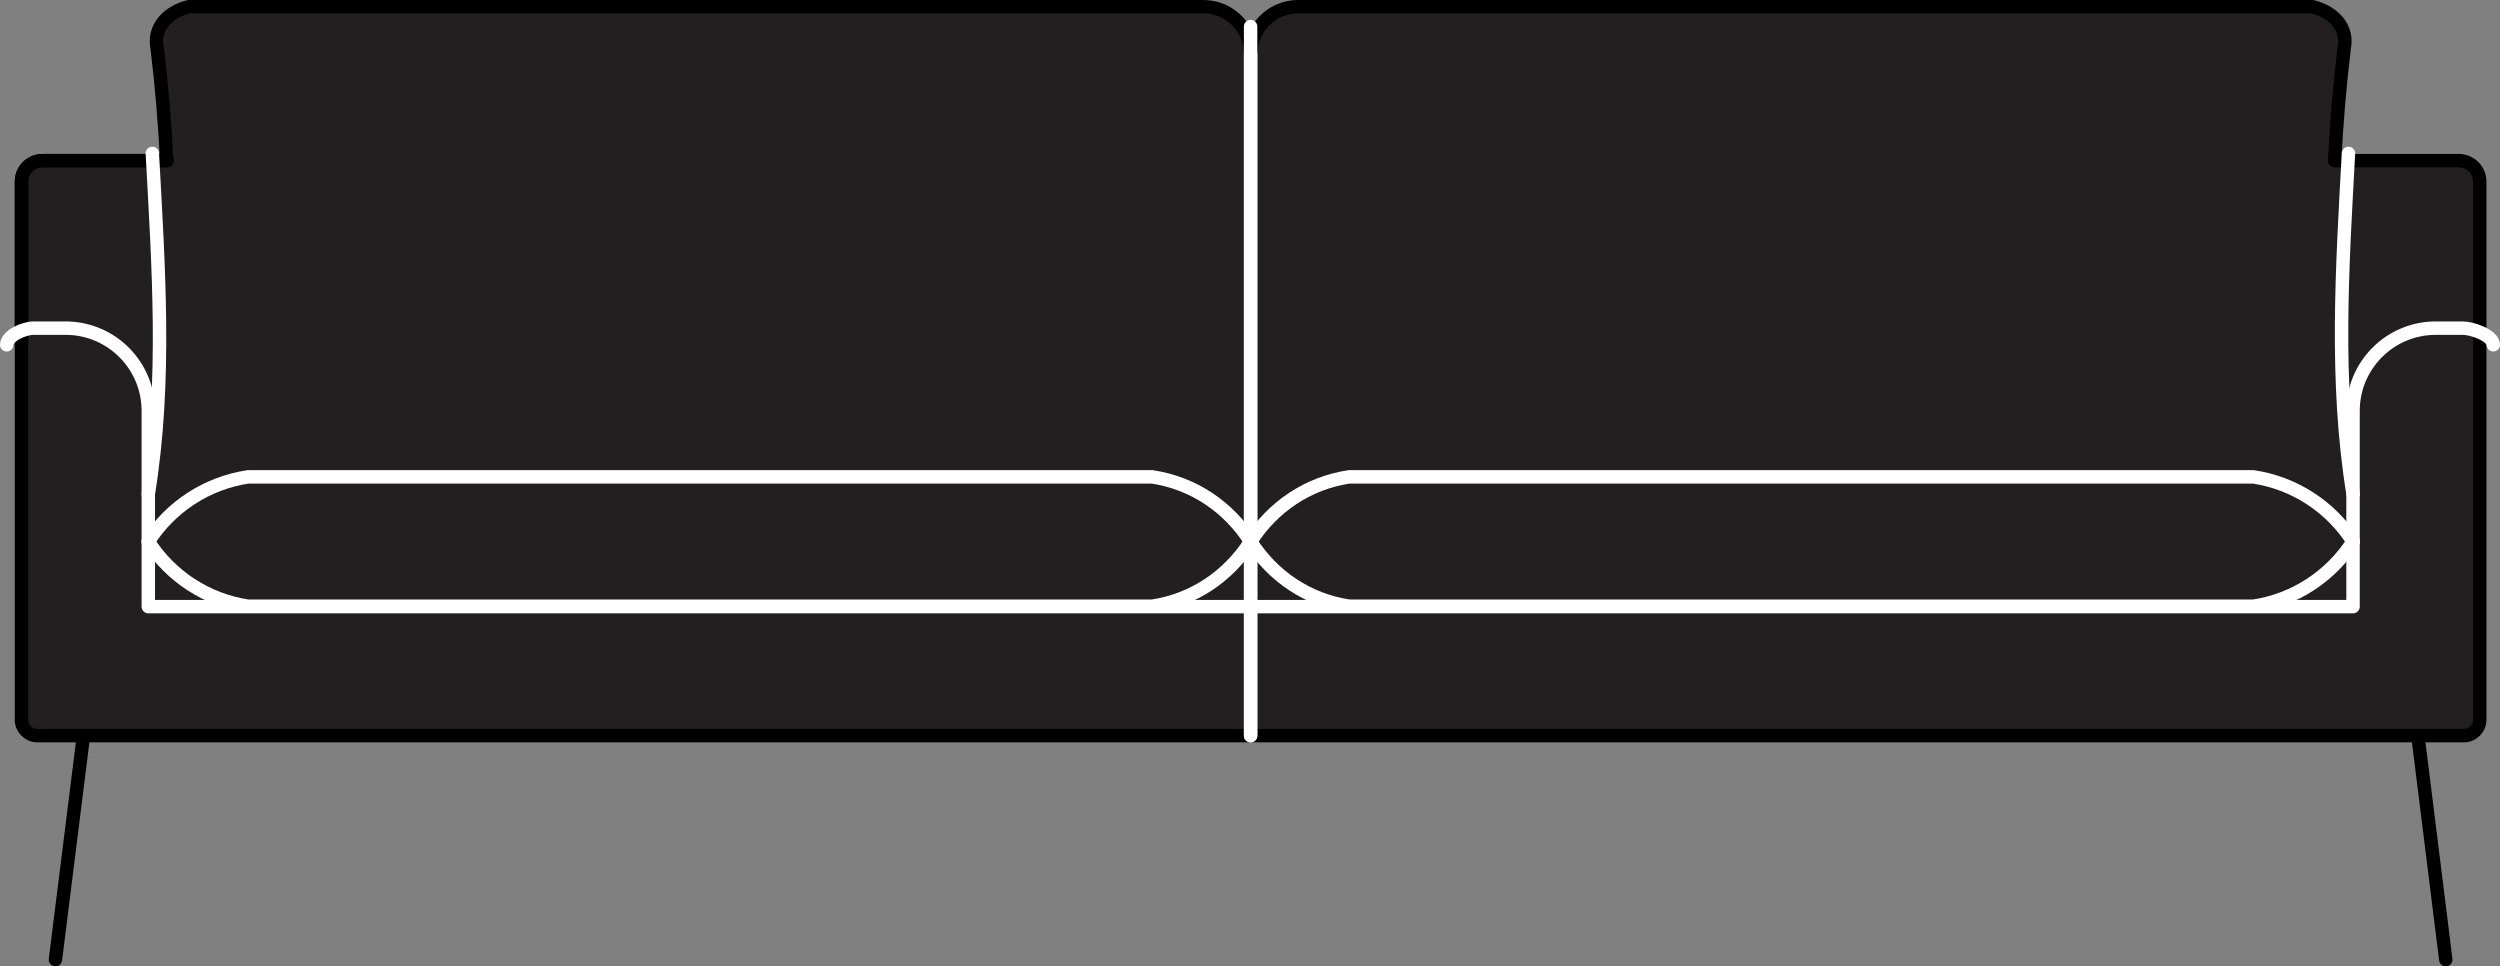 <?xml version="1.0" encoding="UTF-8"?>
<svg id="Layer_2" data-name="Layer 2" xmlns="http://www.w3.org/2000/svg" viewBox="0 0 186.27 72">
  <rect x="0" y="0" width="186.27" height="72" fill="#808080" stroke="none"/>
  <defs>
    <style>
      .cls-1 {
        fill: #231f20;
      }

      .cls-1, .cls-2, .cls-3 {
        stroke-linecap: round;
        stroke-linejoin: round;
      }

      .cls-1, .cls-3 {
        stroke: #000;
      }

      .cls-2 {
        stroke: #fff;
      }

      .cls-2, .cls-3 {
        fill: none;
      }
    </style>
  </defs>
  <g id="Layer_1-2" data-name="Layer 1">
    <g>
      <path class="cls-1" d="M183.21,11.97h-9.26c.14-2.79,.37-5.58,.71-8.37,.32-1.56-.82-2.73-2.37-3.1H96.72c-1.95,0-3.53,1.58-3.53,3.53,0-1.95-1.58-3.53-3.53-3.53H14.08c-1.55,.37-2.69,1.54-2.37,3.1,.34,2.78,.57,5.57,.71,8.37H3.16c-.86,0-1.56,.7-1.56,1.56v12.17h0s0,0,0,0v27.93c0,.65,.53,1.18,1.18,1.18H183.58c.65,0,1.18-.53,1.18-1.18V25.69h0s0,0,0,0V13.53c0-.86-.7-1.56-1.56-1.56Z"/>
      <path class="cls-3" d="M12.45,11.97H3.16c-.86,0-1.56,.7-1.56,1.56v12.17"/>
      <line class="cls-3" x1="6.22" y1="54.81" x2="4.13" y2="71.5"/>
      <path class="cls-2" d="M93.18,40.35c-1.66-2.6-4.28-4.36-7.34-4.82H18.48c-3.06,.46-5.76,2.22-7.43,4.82"/>
      <path class="cls-2" d="M93.18,40.35c-1.66,2.6-4.28,4.36-7.34,4.82H18.48c-3.06-.46-5.76-2.22-7.43-4.82"/>
      <path class="cls-2" d="M93.18,54.81v-9.61H11.05v-14.59c0-3.4-2.76-6.16-6.16-6.16H2.49c-.69,0-1.99,.56-1.99,1.24"/>
      <line class="cls-2" x1="93.18" y1="4.03" x2="93.18" y2="45.19"/>
      <path class="cls-2" d="M11.05,36.8c1.36-8.39,.76-16.89,.3-25.37"/>
      <line class="cls-3" x1="180.15" y1="54.81" x2="182.23" y2="71.5"/>
      <path class="cls-2" d="M93.18,40.35c1.66-2.6,4.28-4.36,7.34-4.82h67.37c3.06,.46,5.76,2.22,7.43,4.82"/>
      <path class="cls-2" d="M93.18,40.35c1.66,2.6,4.28,4.36,7.34,4.82h67.37c3.06-.46,5.76-2.22,7.43-4.82"/>
      <path class="cls-2" d="M93.18,54.81v-9.61h82.14v-14.59c0-3.4,2.76-6.16,6.16-6.16h2.04c.69,0,2.25,.56,2.25,1.24"/>
      <line class="cls-2" x1="93.18" y1="1.98" x2="93.18" y2="45.19"/>
      <path class="cls-2" d="M175.32,36.8c-1.36-8.39-.8-16.9-.34-25.37"/>
    </g>
  </g>
</svg>